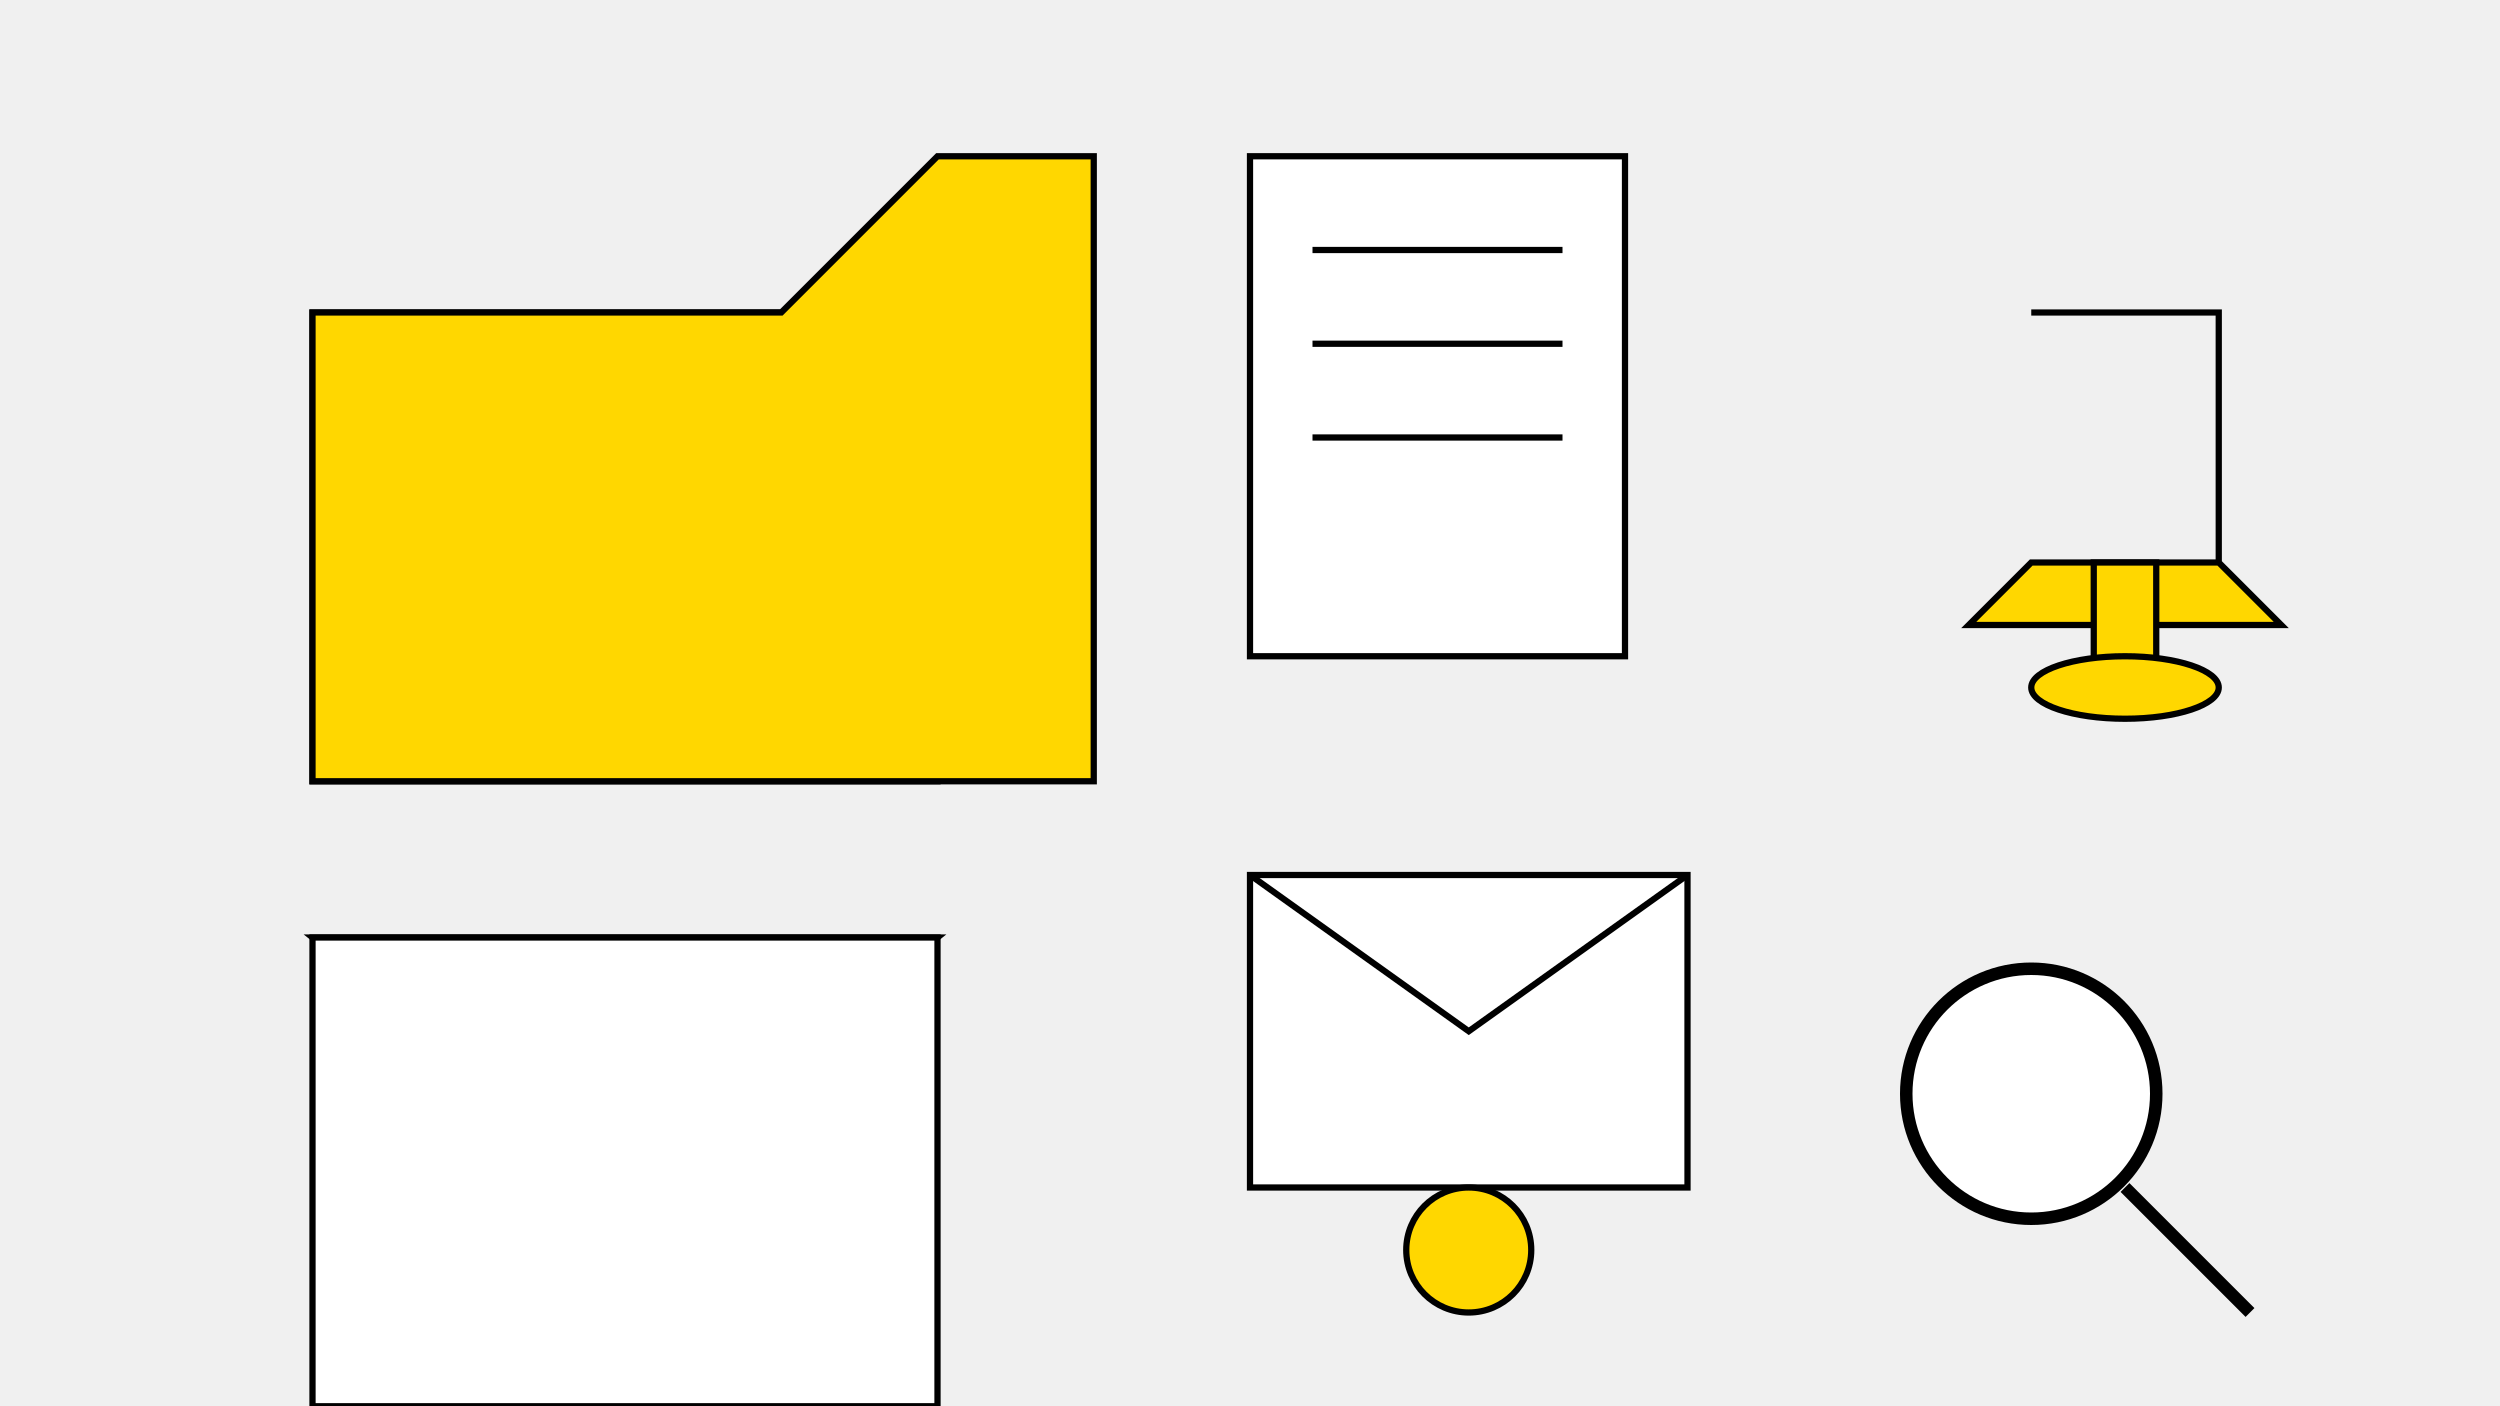 <svg width="800" height="450" xmlns="http://www.w3.org/2000/svg">
  <rect width="100%" height="100%" fill="#f0f0f0"/>
  
  <!-- 文件夹图标 -->
  <path d="M100,100 h200 v150 h-200 z" fill="#ffd700" stroke="#000" stroke-width="2"/>
  <path d="M100,100 h150 l50,-50 h50 v200 h-250 z" fill="#ffd700" stroke="#000" stroke-width="2"/>
  
  <!-- 文章图标 -->
  <rect x="400" y="50" width="120" height="160" fill="#fff" stroke="#000" stroke-width="2"/>
  <line x1="420" y1="80" x2="500" y2="80" stroke="#000" stroke-width="2"/>
  <line x1="420" y1="110" x2="500" y2="110" stroke="#000" stroke-width="2"/>
  <line x1="420" y1="140" x2="500" y2="140" stroke="#000" stroke-width="2"/>
  
  <!-- 奖杯图标 -->
  <path d="M650,100 h60 v80 h-60 l-20,20 h100 l-20,-20 v-80 h-60" fill="#ffd700" stroke="#000" stroke-width="2"/>
  <rect x="670" y="180" width="20" height="40" fill="#ffd700" stroke="#000" stroke-width="2"/>
  <ellipse cx="680" cy="220" rx="30" ry="10" fill="#ffd700" stroke="#000" stroke-width="2"/>
  
  <!-- 邮件图标 -->
  <path d="M100,300 h200 l-100,80 z" fill="#fff" stroke="#000" stroke-width="2"/>
  <path d="M100,300 h200 v150 h-200 z" fill="#fff" stroke="#000" stroke-width="2"/>
  
  <!-- 证书图标 -->
  <rect x="400" y="280" width="140" height="100" fill="#fff" stroke="#000" stroke-width="2"/>
  <path d="M400,280 l70,50 l70,-50" fill="none" stroke="#000" stroke-width="2"/>
  <circle cx="470" cy="400" r="20" fill="#ffd700" stroke="#000" stroke-width="2"/>
  
  <!-- 放大镜图标 -->
  <circle cx="650" cy="350" r="40" fill="#fff" stroke="#000" stroke-width="4"/>
  <line x1="680" y1="380" x2="720" y2="420" stroke="#000" stroke-width="4"/>
</svg>